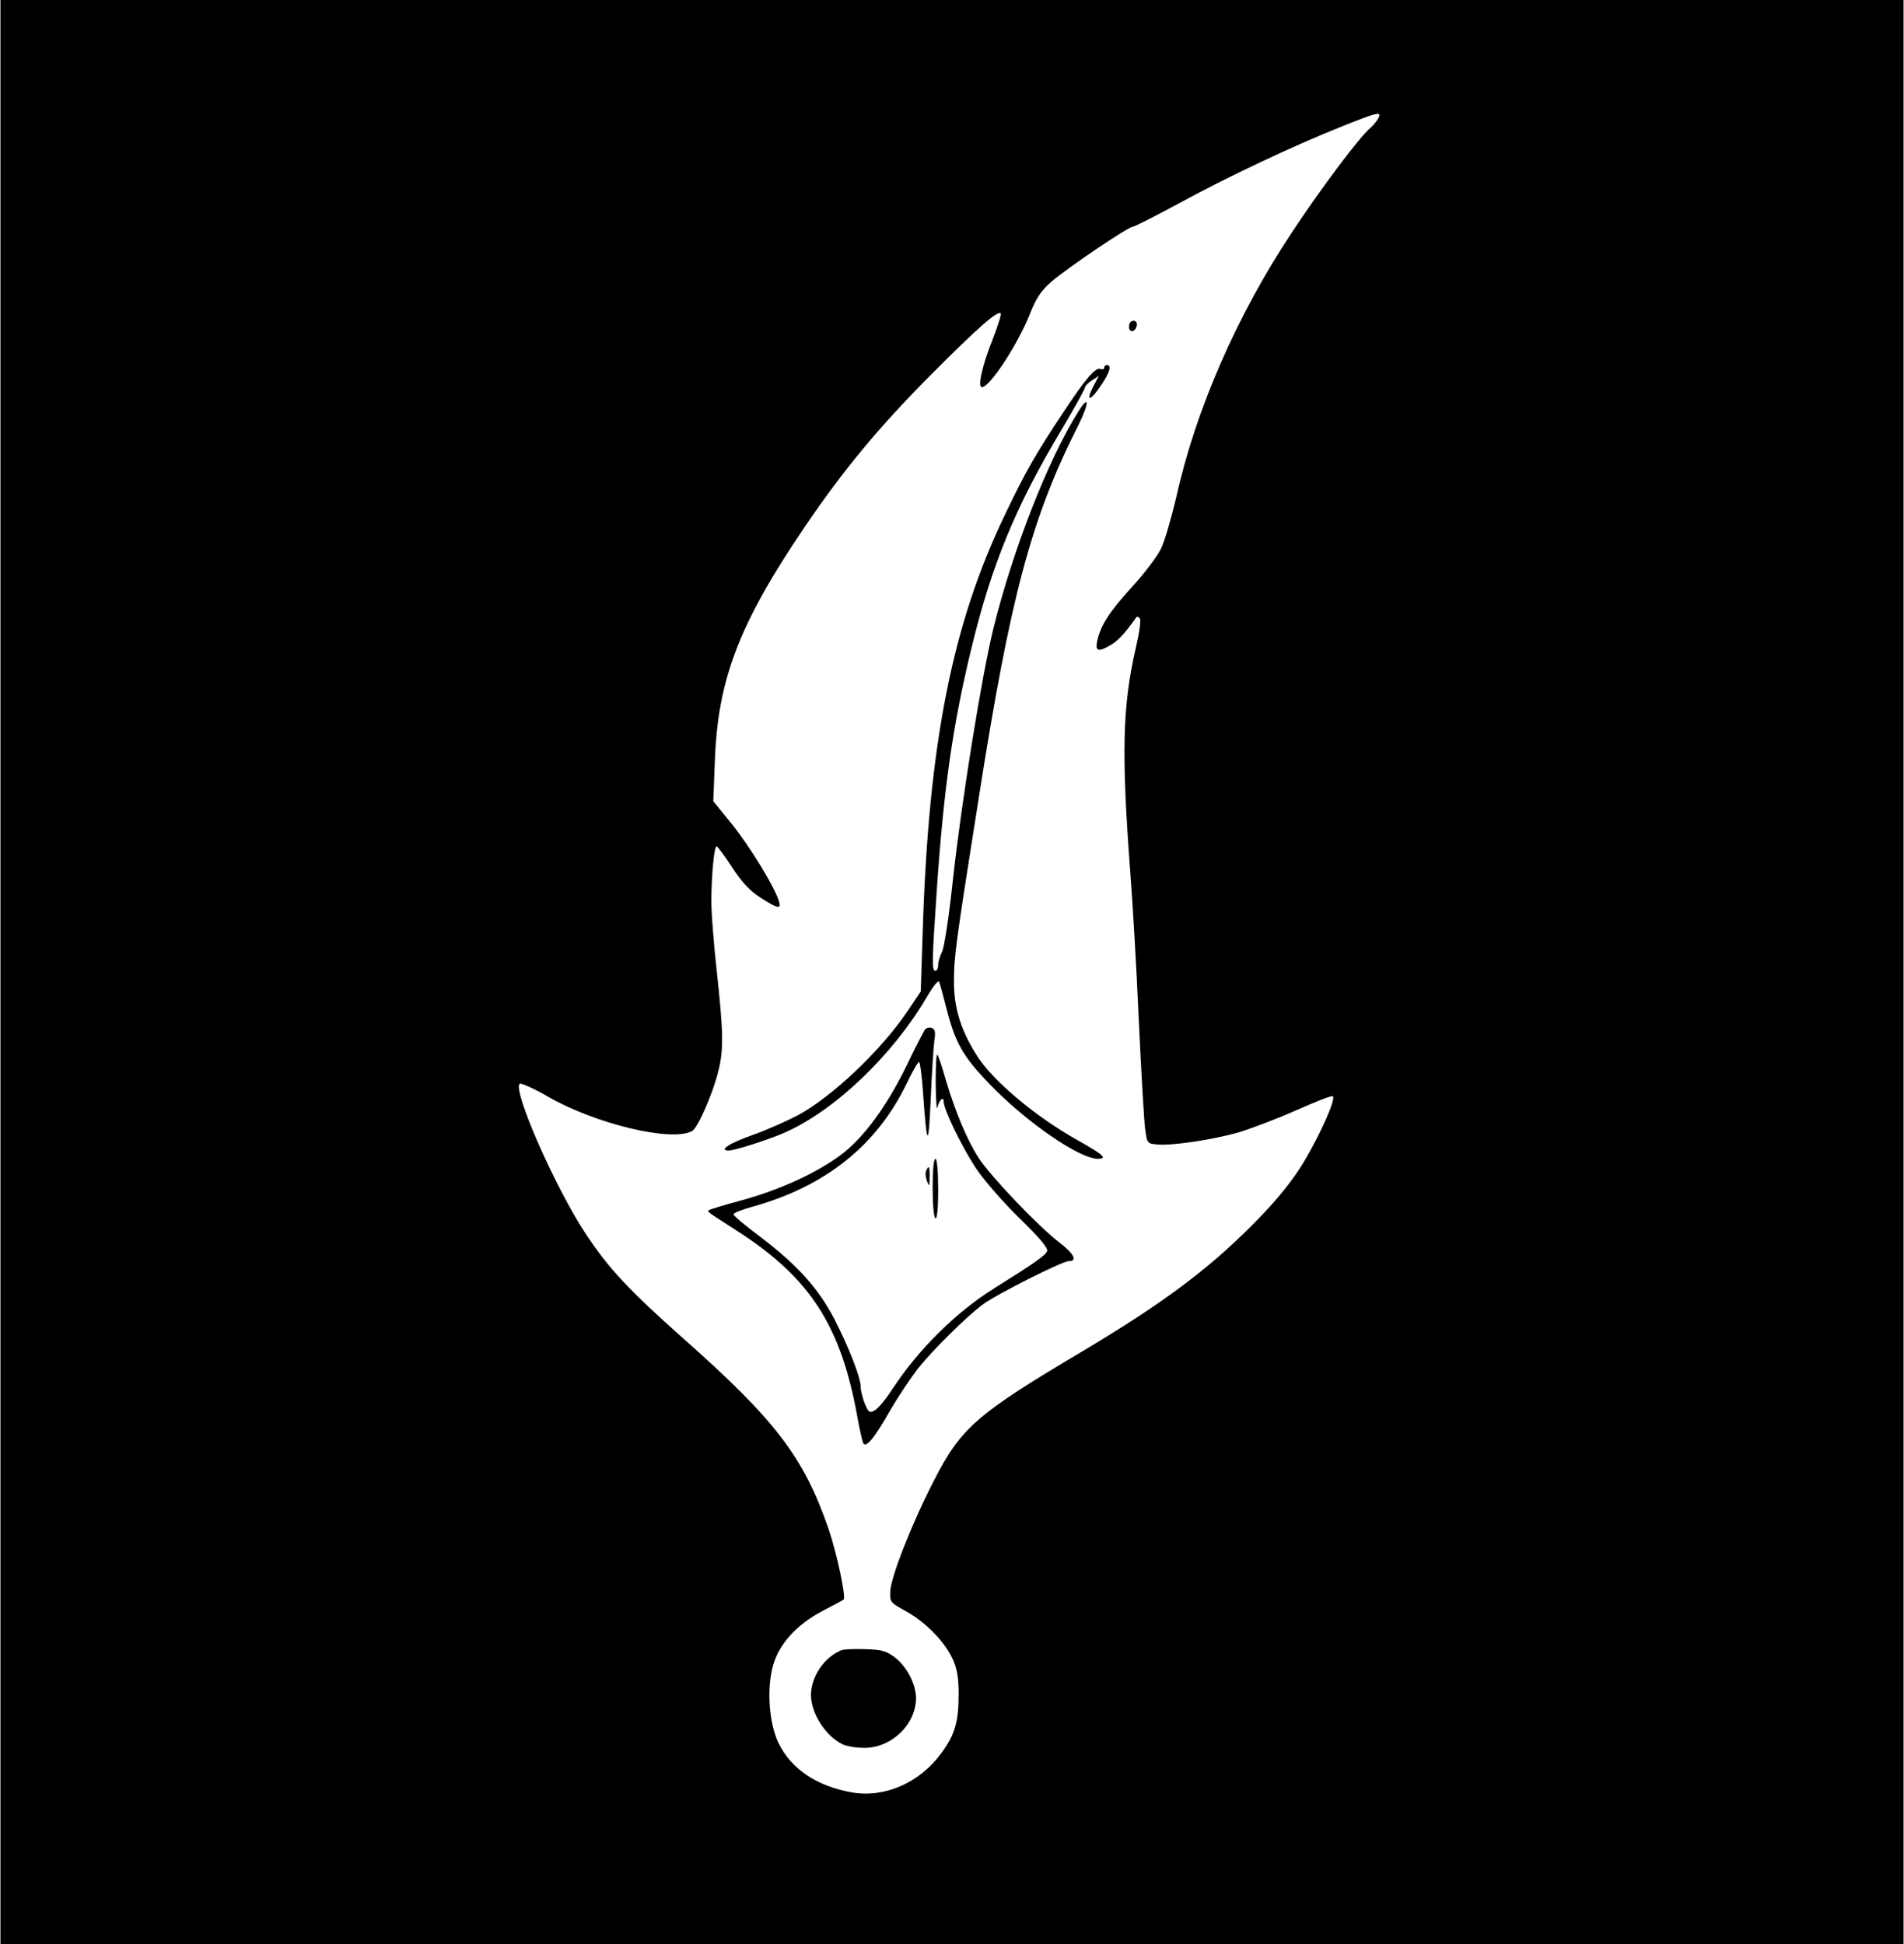 <?xml version="1.0" encoding="UTF-8" standalone="yes"?>
<svg version="1.0" xmlns="http://www.w3.org/2000/svg" width="516pt" height="527pt" viewBox="0 0 688 703" preserveAspectRatio="xMidYMid meet">
  <g transform="translate(0,703) scale(0.1,-0.1)" fill="#000000" stroke="none">
    <path d="M0 3515 l0 -3515 3440 0 3440 0 0 3515 0 3515 -3440 0 -3440 0 0
-3515z m4981 3087 c-5 -10 -18 -25 -27 -33 -38 -31 -176 -214 -285 -379 -199
-300 -348 -641 -418 -957 -18 -76 -42 -160 -56 -188 -13 -27 -60 -89 -104
-137 -82 -90 -113 -138 -126 -195 -8 -39 4 -42 51 -14 26 16 51 43 91 100 2 3
7 0 12 -5 5 -5 -2 -53 -15 -109 -48 -210 -52 -379 -19 -815 8 -102 22 -338 30
-525 9 -187 19 -365 23 -395 7 -54 8 -55 42 -58 52 -6 204 17 298 44 46 14
140 50 208 80 69 31 128 54 131 50 11 -10 -44 -134 -103 -234 -37 -62 -89
-128 -152 -194 -177 -185 -345 -312 -657 -498 -376 -223 -434 -274 -531 -465
-79 -153 -155 -347 -157 -398 -2 -40 -1 -41 58 -74 71 -39 140 -111 168 -173
15 -33 21 -66 21 -125 0 -102 -14 -149 -64 -216 -78 -106 -205 -161 -322 -140
-126 22 -219 84 -265 178 -35 72 -44 201 -19 284 22 76 86 146 178 194 40 21
74 39 76 41 10 8 -25 171 -55 258 -89 257 -192 392 -523 685 -198 176 -271
254 -353 378 -108 162 -266 519 -240 544 4 4 50 -16 100 -45 173 -100 448
-166 523 -126 21 11 77 139 96 220 19 75 17 144 -6 354 -11 99 -20 214 -20
256 0 91 10 200 19 200 3 0 29 -34 56 -76 36 -55 65 -86 103 -110 62 -40 76
-43 66 -12 -16 53 -105 197 -168 276 l-69 85 6 151 c11 292 89 493 324 840
142 209 269 362 458 552 167 168 240 232 251 221 3 -3 -10 -45 -29 -94 -38
-95 -55 -173 -39 -173 29 0 132 157 177 273 20 50 39 78 74 108 52 46 278 199
294 199 6 0 81 38 166 84 178 97 411 207 586 277 135 54 150 58 136 31z"/>
    <path d="M4080 5849 c0 -24 23 -21 28 4 2 10 -3 17 -12 17 -10 0 -16 -9 -16
-21z"/>
    <path d="M3990 5700 c0 -5 -6 -7 -13 -4 -18 7 -54 -35 -134 -156 -104 -157
-137 -215 -212 -372 -191 -397 -276 -830 -297 -1508 l-7 -215 -49 -73 c-95
-141 -276 -312 -398 -376 -38 -20 -110 -52 -161 -70 -85 -30 -124 -56 -86 -56
22 0 144 39 203 65 181 80 390 280 513 490 24 41 42 63 45 54 3 -8 15 -52 27
-99 31 -121 59 -170 152 -267 132 -138 327 -273 394 -273 37 0 20 15 -71 66
-149 83 -300 209 -360 298 -62 94 -89 178 -89 276 0 92 7 141 89 660 115 734
190 1015 361 1353 39 78 40 113 1 51 -110 -174 -239 -504 -309 -789 -42 -172
-114 -620 -145 -900 -14 -133 -32 -252 -40 -267 -8 -15 -14 -36 -14 -48 0 -11
-4 -20 -10 -20 -13 0 -13 26 5 291 25 368 58 598 125 874 73 303 161 516 326
791 46 78 84 146 84 151 0 6 11 18 25 27 l26 17 -21 -40 c-28 -56 -9 -52 29 6
32 47 39 73 21 73 -5 0 -10 -4 -10 -10z"/>
    <path d="M3342 3307 c-5 -7 -35 -65 -66 -130 -72 -148 -157 -263 -238 -323
-88 -66 -223 -127 -358 -164 -63 -17 -116 -33 -119 -36 -6 -6 -9 -3 104 -76
265 -171 376 -345 435 -683 7 -38 16 -76 19 -83 10 -19 41 18 99 121 28 48 73
115 100 150 54 67 174 186 233 230 48 36 288 157 311 157 33 0 19 27 -36 69
-75 58 -245 236 -289 303 -42 65 -85 167 -120 285 -13 46 -26 86 -30 89 -4 4
-6 -42 -6 -102 1 -60 3 -100 6 -89 7 28 23 43 23 21 0 -27 62 -156 115 -238
27 -41 94 -119 156 -180 75 -73 107 -111 103 -122 -6 -15 -45 -43 -191 -134
-138 -86 -276 -223 -368 -364 -24 -37 -53 -72 -65 -78 -18 -10 -22 -7 -35 24
-8 20 -15 47 -15 60 0 35 -41 140 -96 248 -58 110 -132 193 -266 295 -54 40
-98 77 -98 82 0 5 28 16 63 26 270 74 457 224 566 453 19 40 38 72 42 72 3 0
10 -48 14 -107 14 -203 20 -210 28 -28 4 94 10 188 13 211 5 32 3 42 -9 47 -9
3 -20 0 -25 -6z"/>
    <path d="M3370 2736 c0 -59 4 -108 10 -111 6 -4 10 33 10 104 0 67 -4 111 -10
111 -6 0 -10 -41 -10 -104z"/>
    <path d="M3346 2795 c-3 -8 -1 -25 4 -37 8 -20 9 -18 9 15 1 39 -3 47 -13 22z"/>
    <path d="M3040 1063 c-62 -25 -109 -95 -110 -161 0 -65 50 -146 112 -178 15
-8 51 -14 81 -14 99 0 187 85 187 181 -1 50 -33 112 -75 145 -33 25 -48 29
-109 31 -39 1 -78 0 -86 -4z"/>
  </g>
</svg>
